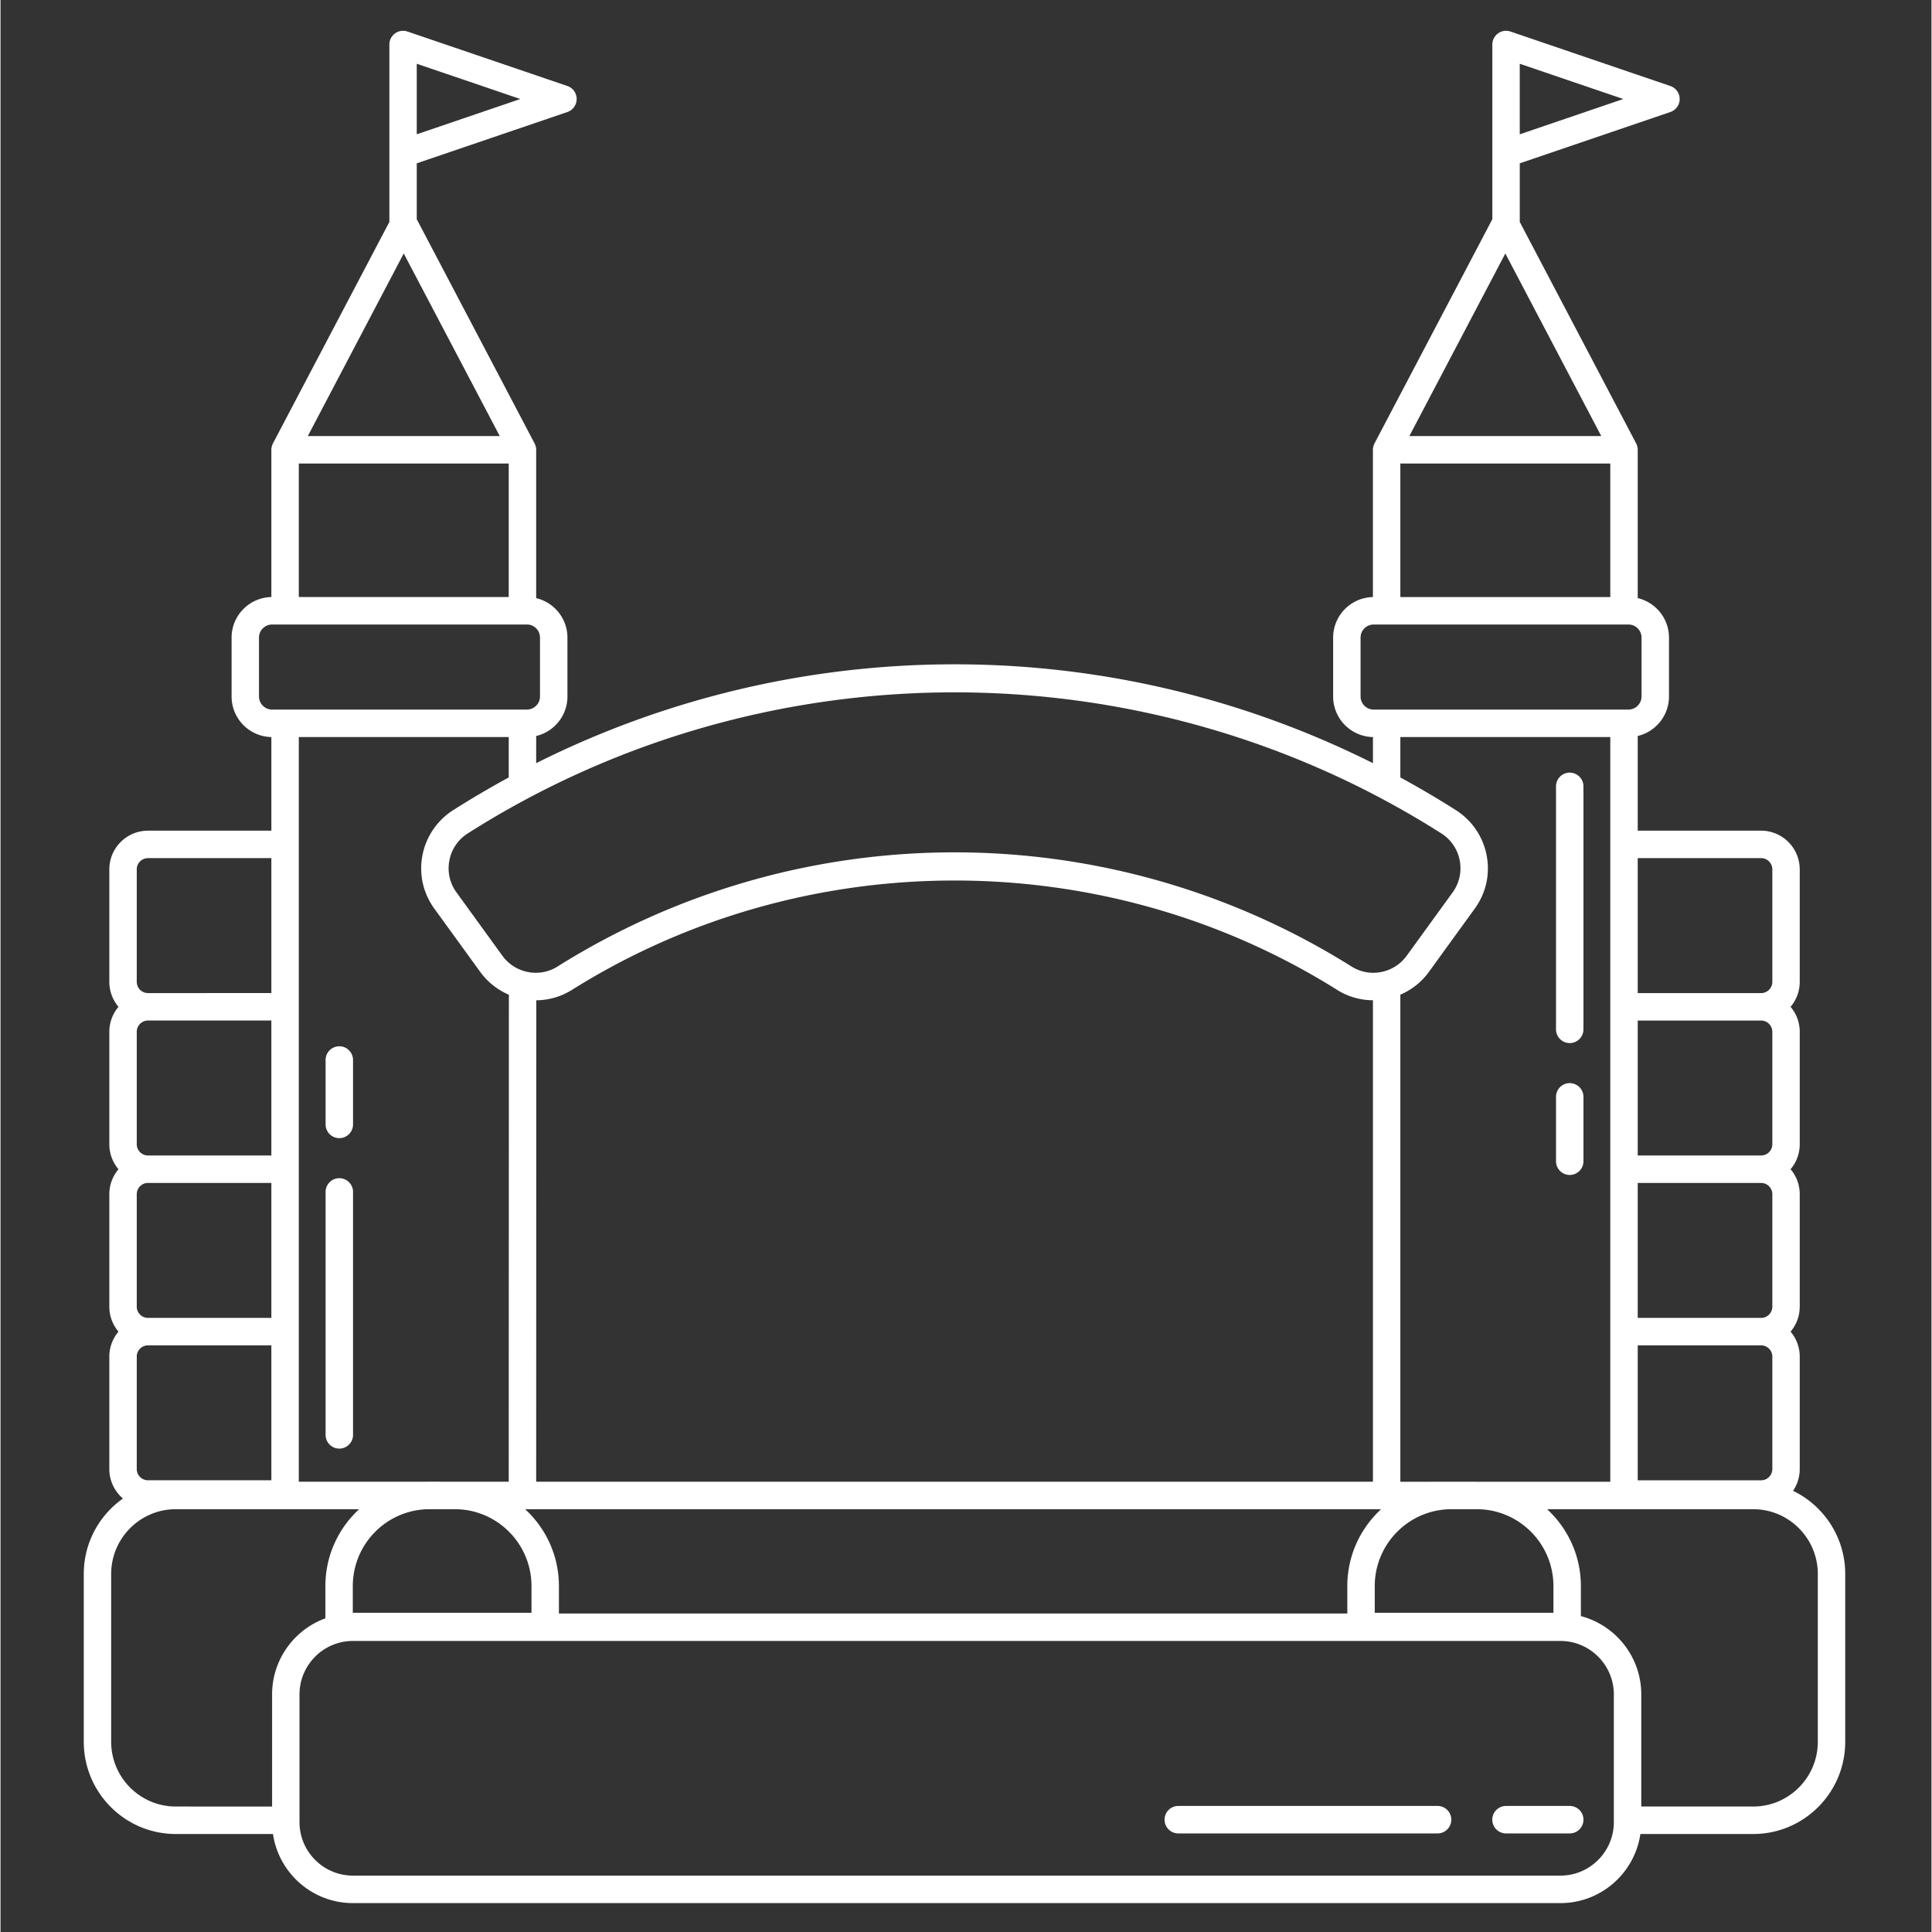 <svg xmlns="http://www.w3.org/2000/svg" width="300" zoomAndPan="magnify" viewBox="0 0 224.88 225" height="300" preserveAspectRatio="xMidYMid meet" xmlns:v="https://vecta.io/nano"><rect x="0" y="0" width="224.88" height="225" fill="#333333" stroke="none"/><defs><clipPath id="A"><path d="M9.57 3.5h205.391v218.133H9.57zm0 0" clip-rule="nonzero"/></clipPath></defs><g clip-path="url(#A)"><path fill="#fff" d="M211.641 202.848c0 4.156-3.375 7.539-7.523 7.539h-13.035v-13.051c0-4.375-2.996-8.066-7.035-9.125v-3.5c0-3.539-1.52-6.727-3.934-8.949h24.004c4.148 0 7.523 3.383 7.523 7.539zm-23.754 9.355c0 3.434-2.789 6.23-6.219 6.23H41.039c-3.43 0-6.219-2.797-6.219-6.23v-14.867c0-3.434 2.789-6.23 6.219-6.23h140.629c3.43 0 6.219 2.797 6.219 6.23zm-175-9.355v-19.547c0-4.156 3.375-7.539 7.523-7.539h21.355c-2.414 2.223-3.93 5.41-3.93 8.949v3.758c-3.617 1.316-6.207 4.793-6.207 8.867v13.051H20.41c-4.148 0-7.523-3.383-7.523-7.539zm2.98-101.598c0-.723.586-1.312 1.309-1.312h14.367v15.715H17.176a1.31 1.31 0 0 1-1.309-1.309zm14.234-20.141v-6.852a1.53 1.53 0 0 1 1.527-1.527h29.676c.84 0 1.523.684 1.523 1.527v6.852a1.53 1.53 0 0 1-1.523 1.527H31.629c-.84 0-1.527-.687-1.527-1.527zm16.859-51.59l11.18 21.262H35.789zm1.516-13.879V7.426l12.063 4.105zM34.738 53.984h24.449v15.547H34.738zm-18.871 79.273v-13.094c0-.723.586-1.312 1.309-1.312h14.367v15.715H17.176a1.31 1.31 0 0 1-1.309-1.309zm0 18.91v-13.09c0-.723.586-1.312 1.309-1.312h14.367v15.715H17.176c-.723 0-1.309-.59-1.309-1.312zm0 5.824c0-.723.586-1.312 1.309-1.312h14.367v15.715H17.176c-.723 0-1.309-.59-1.309-1.312zm36.84-63.637c-1.855 1.184-3.16 3.102-3.57 5.262-.418 2.191.074 4.391 1.379 6.195l5.348 7.371c.879 1.215 2.043 2.109 3.34 2.664l-.016 56.715h-6.262c-.02-.004-2.969-.004-2.969-.004-.016.004-15.219.004-15.219.004V98.34 85.836h24.449v4.707c-2.195 1.191-4.359 2.465-6.48 3.813zm115.086 2.703a4.76 4.76 0 0 1 2.145 3.16c.25 1.313-.043 2.629-.824 3.711l-5.348 7.375c-1.477 2.039-4.289 2.594-6.402 1.27-13.871-8.707-29.867-13.309-46.258-13.309s-32.387 4.602-46.258 13.309c-2.113 1.324-4.926.766-6.402-1.27l-5.344-7.375a4.74 4.74 0 0 1-.828-3.711 4.76 4.76 0 0 1 2.145-3.16c17.223-10.953 36.953-16.426 56.688-16.426s39.469 5.477 56.688 16.426zM62.395 116.492a7.91 7.91 0 0 0 4.148-1.207c27.07-16.988 62.055-16.988 89.125 0a7.85 7.85 0 0 0 4.164 1.203v56.074H62.383zm-12.453 59.27h2.984c4.914.008 8.91 4.02 8.91 8.949v3.113H41.027v-3.113c0-4.93 3.996-8.941 8.914-8.949zm15.09 12.145v-3.195c0-3.539-1.52-6.727-3.934-8.949h99.684c-2.414 2.223-3.934 5.41-3.934 8.949v3.195zm115.82-3.195v3.113h-20.809v-3.113c0-4.93 3.996-8.941 8.914-8.949h2.984c4.914.008 8.91 4.02 8.91 8.949zm-17.828-98.875h24.449v12.492 18.926 55.309h-15.531c-.02-.004-2.969-.004-2.969-.004-.016.004-5.949.004-5.949.004V115.84c1.289-.551 2.449-1.445 3.328-2.656l5.344-7.375c1.305-1.801 1.797-4 1.379-6.191a8.04 8.04 0 0 0-3.57-5.262c-2.121-1.348-4.285-2.621-6.48-3.812zm-4.633-4.727v-6.852c0-.844.68-1.527 1.523-1.527h29.676c.84 0 1.523.684 1.523 1.527v6.852a1.53 1.53 0 0 1-1.523 1.527h-29.676c-.844 0-1.523-.687-1.523-1.527zm16.859-51.59l11.172 21.262h-22.348zm1.68-13.879V7.426l12.059 4.105zm-13.906 38.344h24.449v15.547h-24.449zm42.012 45.953c.723 0 1.309.59 1.309 1.313v13.094a1.31 1.31 0 0 1-1.309 1.309h-14.367V99.938zm1.309 58.055v13.09c0 .723-.586 1.313-1.309 1.313h-14.367V156.68h14.367c.723 0 1.309.59 1.309 1.313zm0-18.914v13.09c0 .723-.586 1.313-1.309 1.313h-14.367v-15.715h14.367c.723 0 1.309.59 1.309 1.313zm0-18.914v13.094a1.31 1.31 0 0 1-1.309 1.309h-14.367v-15.715h14.367c.723 0 1.309.59 1.309 1.313zm2.414 53.453a4.48 4.48 0 0 0 .777-2.535v-13.09a4.47 4.47 0 0 0-1.066-2.91 4.49 4.49 0 0 0 1.066-2.914v-13.09a4.47 4.47 0 0 0-1.066-2.91c.668-.789 1.066-1.805 1.066-2.91v-13.094a4.47 4.47 0 0 0-1.066-2.91c.668-.789 1.066-1.805 1.066-2.91V101.25a4.51 4.51 0 0 0-4.5-4.512h-14.367V85.711c2.082-.488 3.641-2.367 3.641-4.602v-6.852c0-2.234-1.559-4.113-3.641-4.602V52.383c0-.051-.004-.094-.008-.145-.008-.078-.02-.141-.031-.203a.49.49 0 0 1-.012-.039c-.012-.051-.027-.098-.043-.145-.004-.016-.012-.031-.016-.047-.02-.051-.043-.102-.066-.152-.02-.035-13.562-25.805-13.562-25.805V19.02l17.535-5.973a1.6 1.6 0 0 0 0-3.031l-18.621-6.344c-.484-.164-1.023-.086-1.441.215s-.668.785-.668 1.305v20.34l-13.711 26.086a2.08 2.08 0 0 0-.086.188c-.004.016-.012.031-.016.047-.016.047-.031.094-.043.145a.49.49 0 0 1-.012.039c-.012.063-.023.125-.031.188s-.008.109-.008.16v17.148a4.73 4.73 0 0 0-4.633 4.727v6.852a4.73 4.73 0 0 0 4.637 4.727v3.039a108.67 108.67 0 0 0-48.727-11.512c-17 0-33.645 3.957-48.723 11.512v-3.164c2.082-.488 3.641-2.367 3.641-4.602v-6.852c0-2.234-1.559-4.113-3.641-4.602V52.383a1.7 1.7 0 0 0-.008-.145c-.008-.078-.02-.141-.031-.203a.49.49 0 0 1-.012-.039 1.56 1.56 0 0 0-.043-.145c-.004-.016-.008-.031-.016-.043-.02-.055-.043-.105-.07-.156-.016-.035-13.727-26.121-13.727-26.121V19.02l17.539-5.973a1.6 1.6 0 0 0 1.082-1.516c0-.687-.434-1.297-1.082-1.516L47.395 3.672a1.6 1.6 0 0 0-1.445.215c-.418.301-.664.785-.664 1.305v20.656l-13.547 25.77a1.68 1.68 0 0 0-.086.191c-.008.012-.012.027-.016.043-.02.047-.031.094-.043.145a.49.49 0 0 1-.012.039c-.012.063-.023.125-.031.188s-.008.109-.008.16v17.148a4.73 4.73 0 0 0-4.633 4.727v6.852a4.73 4.73 0 0 0 4.633 4.727v10.902H17.176c-2.484 0-4.504 2.023-4.504 4.512v13.094a4.51 4.51 0 0 0 1.066 2.91c-.664.785-1.066 1.801-1.066 2.91v13.094a4.51 4.51 0 0 0 1.066 2.91c-.664.785-1.066 1.801-1.066 2.91v13.09a4.51 4.51 0 0 0 1.066 2.914c-.664.785-1.066 1.801-1.066 2.91v13.09c0 1.375.617 2.605 1.586 3.434-2.758 1.945-4.562 5.156-4.562 8.785v19.547c0 5.922 4.805 10.738 10.715 10.738h11.32c.668 4.547 4.586 8.047 9.309 8.047h140.629c4.723 0 8.641-3.5 9.309-8.047h13.141c5.91 0 10.715-4.816 10.715-10.738v-19.547c0-4.258-2.484-7.945-6.074-9.684"/></g><path d="M39.457 121.848a1.6 1.6 0 0 0-1.598 1.602v7.496a1.6 1.6 0 0 0 1.598 1.602c.879 0 1.598-.719 1.598-1.602v-7.496c0-.883-.719-1.602-1.598-1.602m0 15.363a1.6 1.6 0 0 0-1.598 1.598v28.293a1.6 1.6 0 0 0 1.598 1.602 1.6 1.6 0 0 0 1.598-1.602v-28.293a1.6 1.6 0 0 0-1.598-1.598m143.293-.375a1.6 1.6 0 0 0 1.598-1.602v-7.496a1.6 1.6 0 0 0-1.598-1.598 1.6 1.6 0 0 0-1.598 1.598v7.496a1.6 1.6 0 0 0 1.598 1.602m0-15.359a1.6 1.6 0 0 0 1.598-1.602V91.582a1.6 1.6 0 0 0-1.598-1.602 1.6 1.6 0 0 0-1.598 1.602v28.293a1.6 1.6 0 0 0 1.598 1.602m0 88.843h-7.418a1.6 1.6 0 1 0 0 3.2h7.418a1.6 1.6 0 1 0 0-3.2m-15.391 0h-30.195a1.6 1.6 0 1 0 0 3.2h30.195a1.6 1.6 0 1 0 0-3.2" fill="#fff"/></svg>